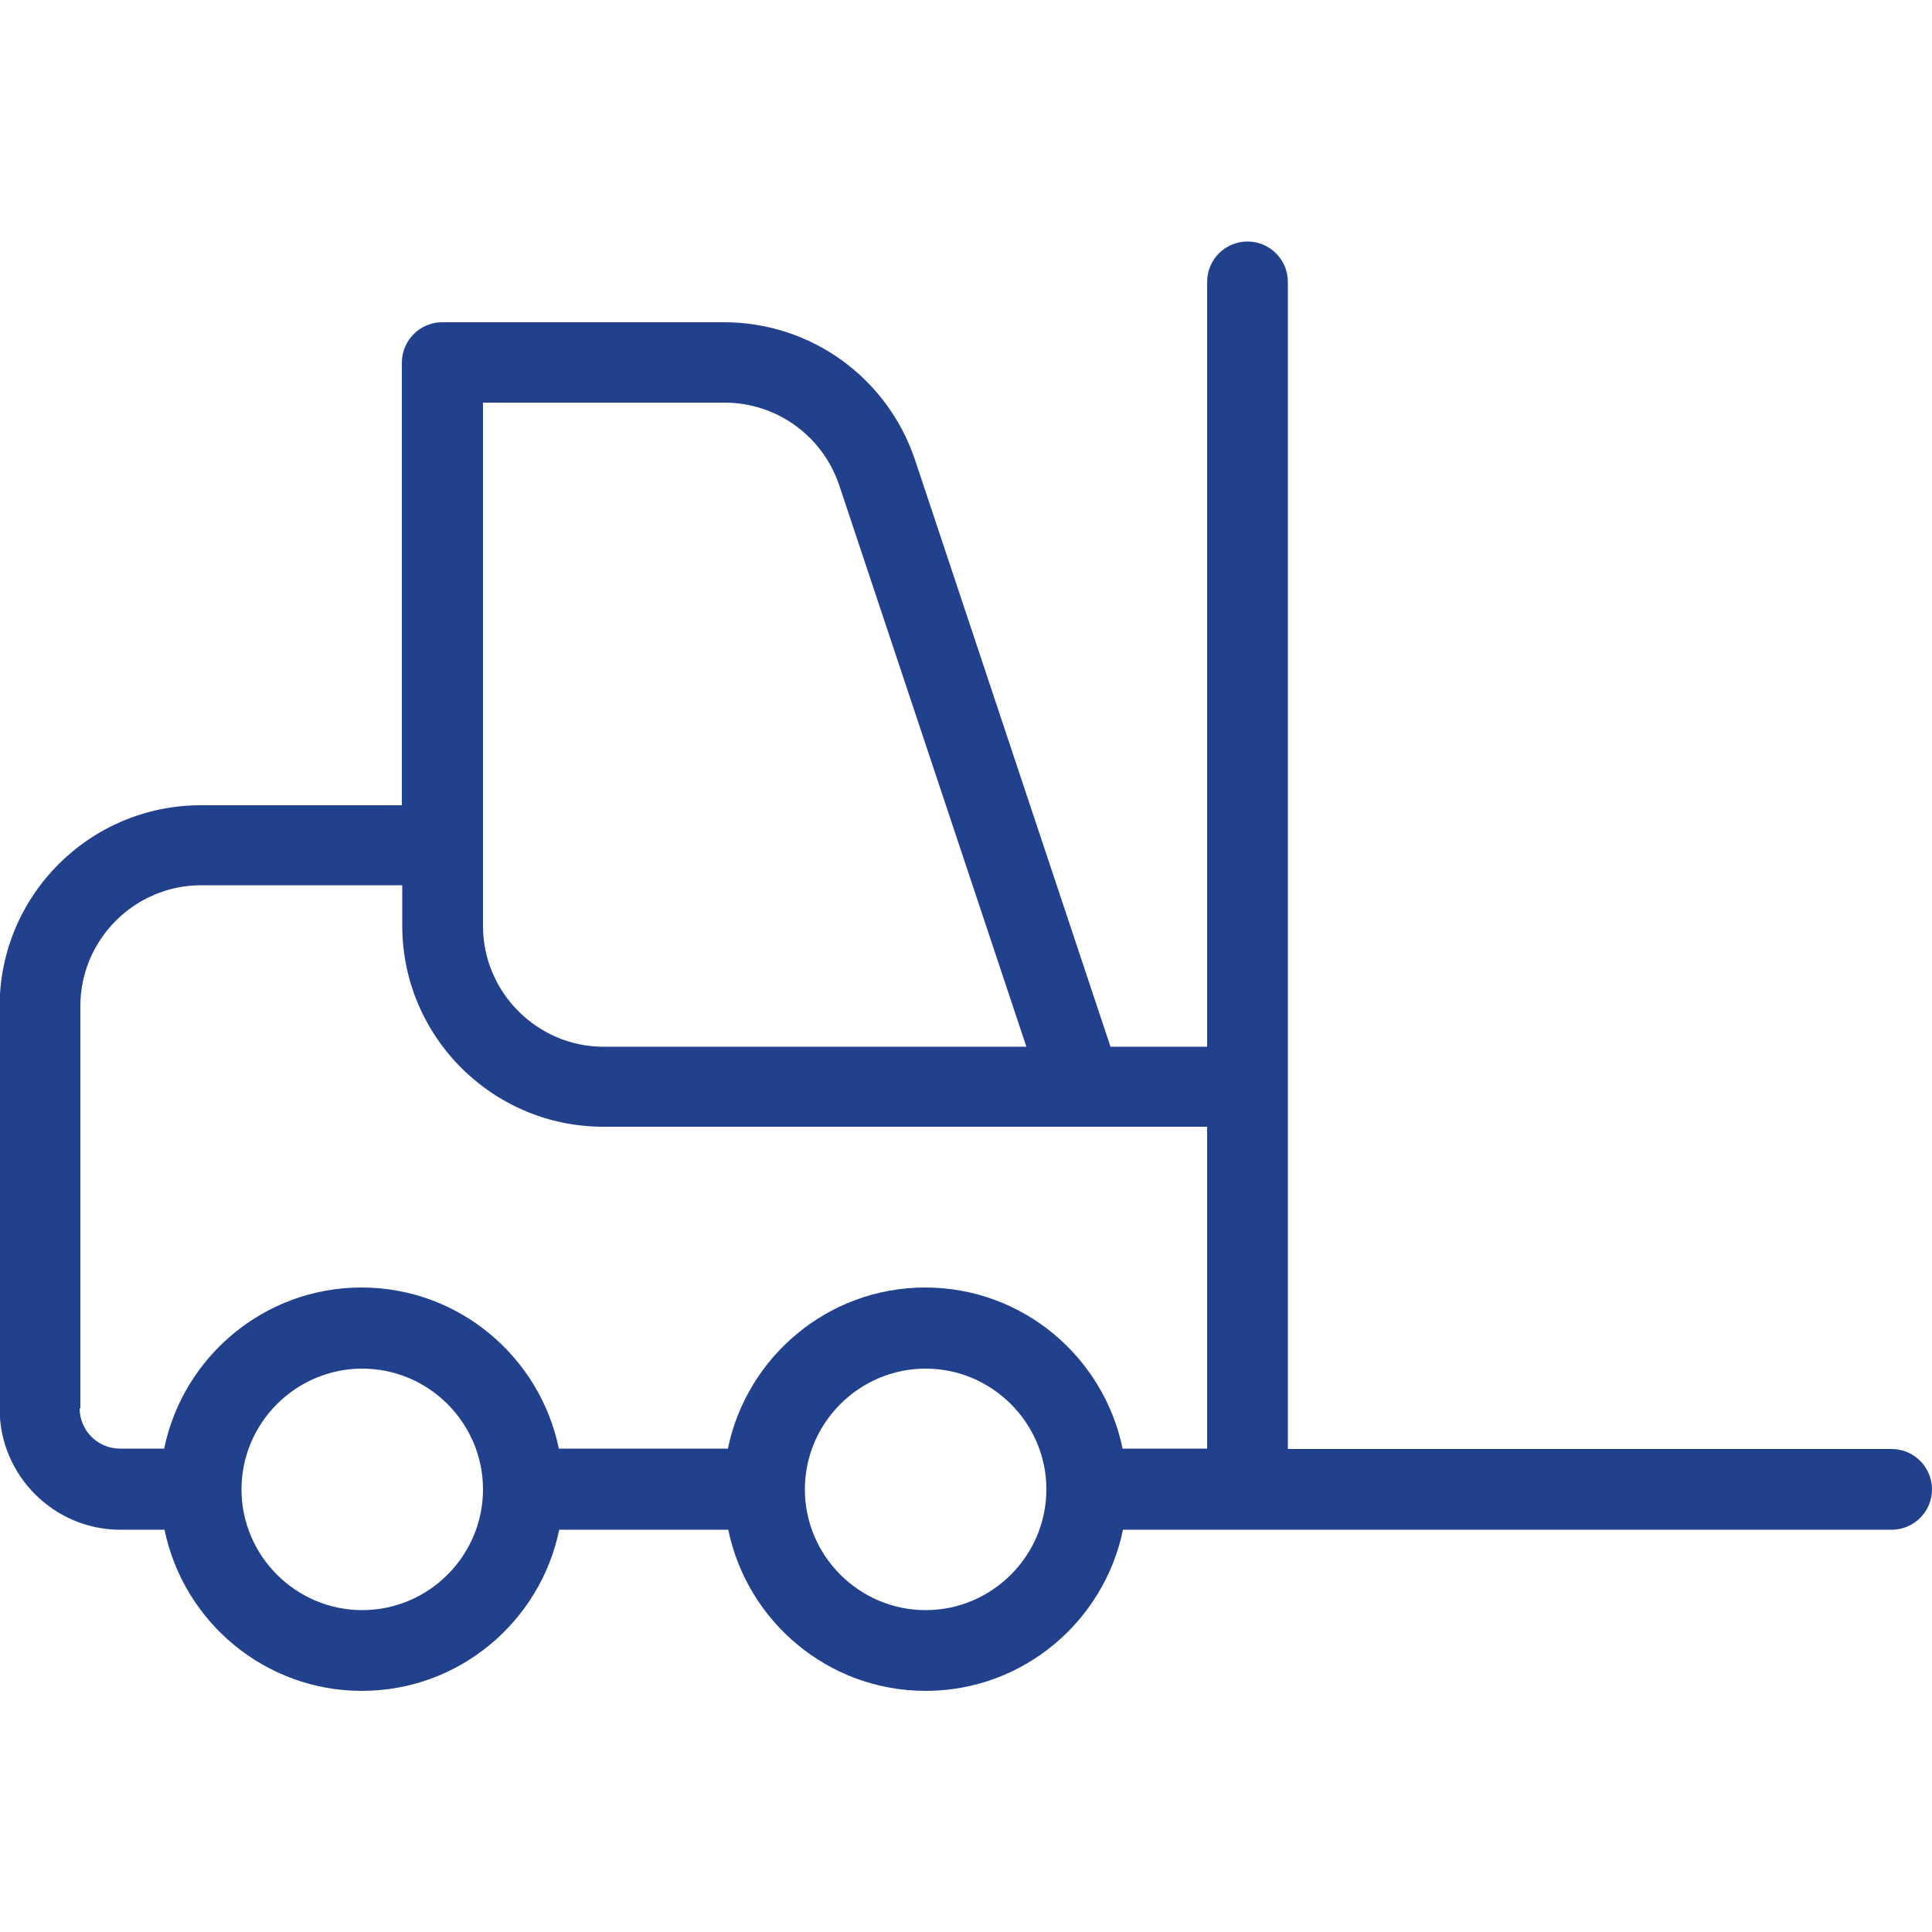 <svg xmlns="http://www.w3.org/2000/svg" id="Layer_1" viewBox="0 0 512 512"><defs><style>      .st0 {        fill: #22418d;      }    </style></defs><path class="st0" d="M501.3,384h-160V74.7c0-5.9-4.8-10.7-10.7-10.7s-10.7,4.8-10.7,10.7v202.7h-25.6l-51.8-155.5c-7.3-21.8-27.6-36.5-50.6-36.5h-74.7c-5.9,0-10.7,4.8-10.7,10.7v117.3h-53.3c-29.4,0-53.3,23.9-53.3,53.3v106.7c0,17.6,14.4,32,32,32h11.7c5,24.3,26.5,42.7,52.3,42.7s47.3-18.4,52.3-42.7h44.8c5,24.3,26.5,42.7,52.3,42.7s47.3-18.4,52.3-42.7h203.7c5.9,0,10.7-4.8,10.7-10.7s-4.8-10.7-10.7-10.7ZM128,106.7h64c13.8,0,26,8.8,30.4,21.9l49.6,148.8h-112c-17.6,0-32-14.4-32-32V106.7ZM21.3,373.3v-106.7c0-17.6,14.4-32,32-32h53.3v10.7c0,29.4,23.9,53.3,53.3,53.3h160v85.3h-22.4c-5-24.3-26.5-42.7-52.3-42.7s-47.3,18.4-52.3,42.7h-44.8c-5-24.3-26.5-42.7-52.3-42.7s-47.3,18.4-52.3,42.7h-11.7c-5.9,0-10.7-4.8-10.7-10.7ZM96,426.7c-17.6,0-32-14.4-32-32s14.4-32,32-32,32,14.4,32,32-14.4,32-32,32ZM245.3,426.7c-17.6,0-32-14.4-32-32s14.4-32,32-32,32,14.4,32,32-14.4,32-32,32Z"></path></svg>